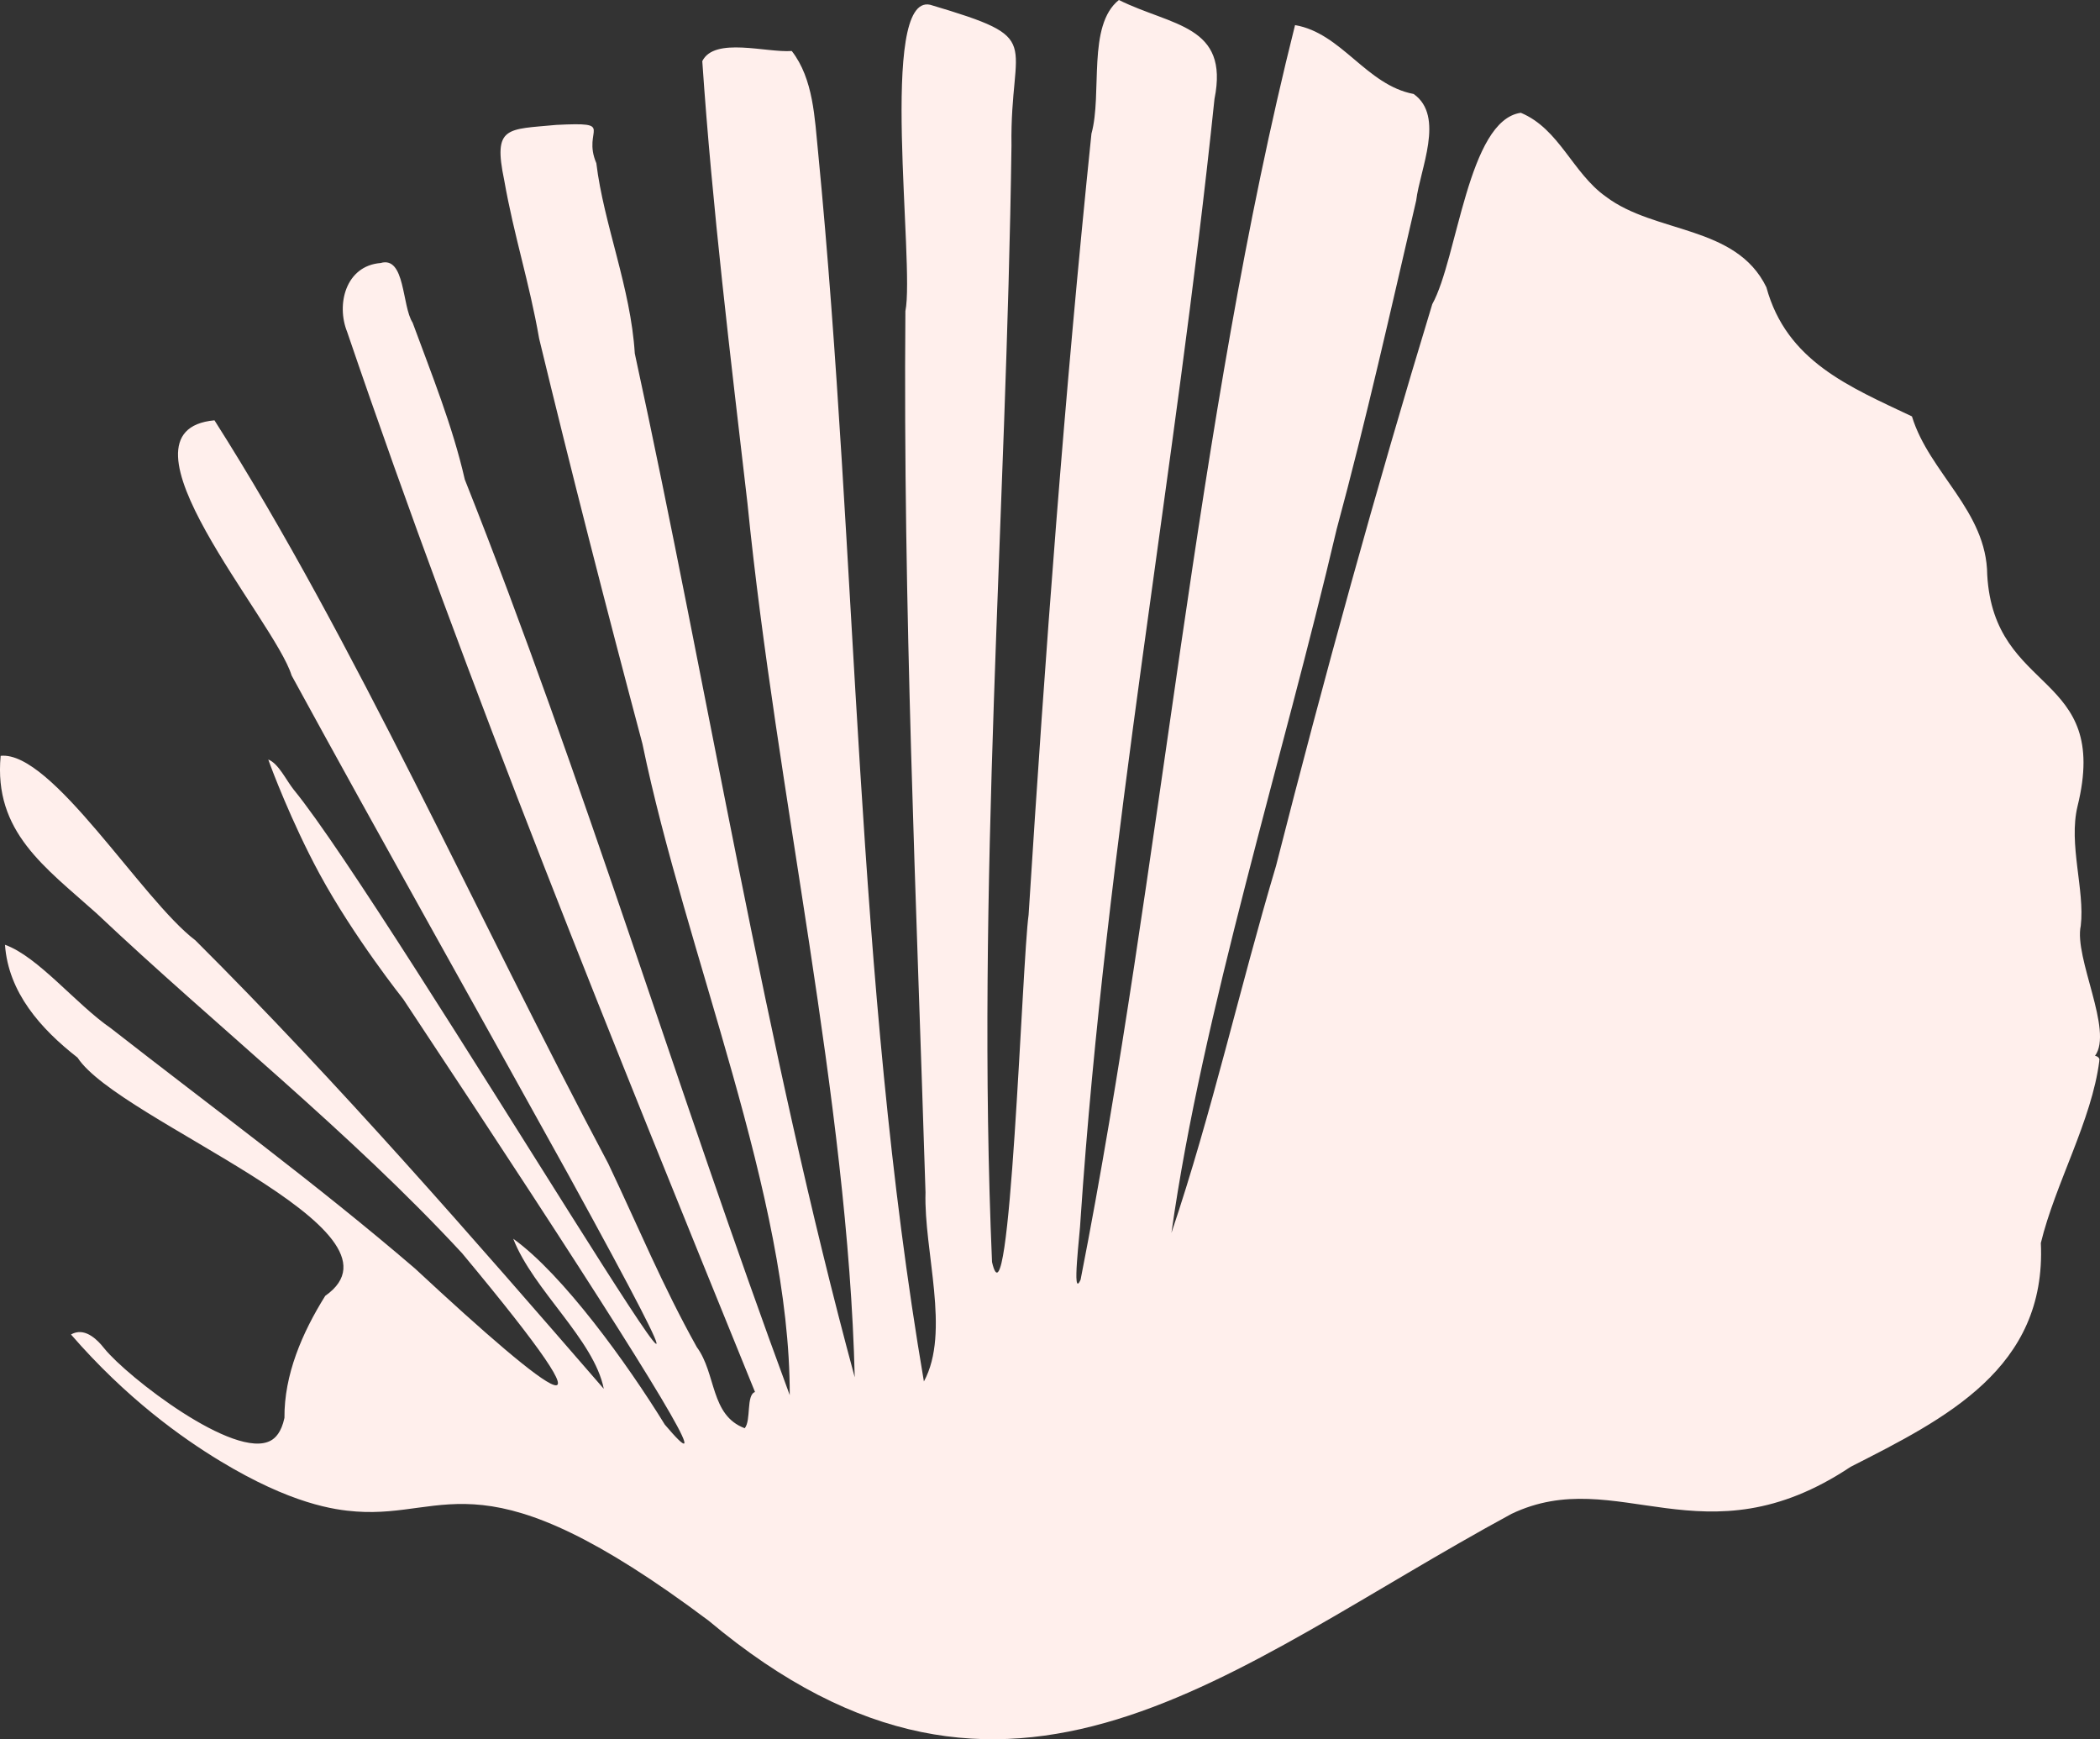<svg width="64" height="53" viewBox="0 0 64 53" fill="none" xmlns="http://www.w3.org/2000/svg">
<rect x="0" y="0" width="64" height="53" fill="#333333" stroke="none"/>
<path d="M63.981 32.325C63.961 32.339 63.946 32.353 63.934 32.367C64.049 32.294 63.945 32.185 63.848 32.174C64.415 31.405 63.201 29.188 63.414 28.207C63.541 27.12 63.035 25.728 63.315 24.57C64.332 20.447 60.773 21.199 60.563 17.517C60.548 15.566 58.794 14.41 58.269 12.689C56.365 11.785 54.449 11.012 53.832 8.752C52.906 6.85 50.438 7.128 48.938 5.99C47.924 5.271 47.527 3.929 46.349 3.437C44.737 3.663 44.423 7.872 43.65 9.269C41.925 14.931 40.358 20.625 38.889 26.384C37.782 30.096 36.939 33.903 35.701 37.569C36.642 30.876 39.098 23.121 40.736 16.127C41.634 12.808 42.402 9.377 43.16 6.111C43.274 5.158 44.044 3.544 43.083 2.864C41.637 2.592 40.89 1.007 39.468 0.765C36.419 12.906 35.408 26.386 32.933 38.993C32.649 39.64 32.921 37.53 32.929 37.184C33.705 25.646 35.827 14.418 37.013 3.014C37.469 0.755 35.716 0.802 34.099 0C33.127 0.778 33.601 2.851 33.263 4.074C32.444 12 31.85 19.937 31.348 27.877C31.148 29.282 30.78 40.837 30.233 38.457C29.744 27.025 30.673 15.724 30.826 4.437C30.776 1.137 31.916 1.205 28.347 0.145C26.761 -0.2 27.886 8.049 27.593 9.48C27.519 18.441 27.927 27.389 28.206 36.335C28.152 38.134 28.973 40.592 28.157 42.097C26.056 29.77 26.143 17.066 24.933 4.641C24.828 3.605 24.792 2.405 24.13 1.554C23.358 1.612 21.775 1.114 21.403 1.863C21.707 6.33 22.258 10.838 22.781 15.347C23.66 24.141 25.845 33.516 26.049 41.97C23.312 31.875 21.581 21.052 19.346 10.771C19.223 8.77 18.398 6.827 18.174 4.973C17.726 3.926 18.818 3.714 16.955 3.806C15.45 3.949 15.02 3.831 15.366 5.489C15.669 7.209 16.129 8.587 16.431 10.317C17.403 14.342 18.467 18.49 19.579 22.666C20.895 29.046 24.082 36.476 24.068 42.513C20.655 33.275 17.773 23.692 14.165 14.611C13.794 12.981 13.144 11.379 12.575 9.832C12.245 9.325 12.356 7.792 11.598 8.015C10.535 8.1 10.242 9.275 10.579 10.111C14.275 20.959 18.723 31.87 23.01 42.418C22.735 42.508 22.897 43.282 22.696 43.522C21.644 43.128 21.834 41.862 21.236 41.05C20.186 39.168 19.47 37.421 18.534 35.451C14.527 27.923 10.815 19.535 6.536 12.808C3.204 13.117 8.38 18.908 8.887 20.583C11.661 25.664 14.528 30.744 17.331 35.814C25.756 51.147 11.87 27.613 8.954 24.067C8.72 23.776 8.491 23.266 8.176 23.145C8.192 23.19 8.217 23.258 8.247 23.339C8.247 23.339 8.872 25.031 9.74 26.632C10.785 28.558 12.289 30.446 12.289 30.446C18.187 39.344 21.041 43.858 20.85 43.987C20.807 44.017 20.611 43.824 20.26 43.41C19.118 41.554 17.157 38.836 15.642 37.748C16.248 39.311 18.107 40.824 18.401 42.321C14.384 37.69 10.321 33.008 5.954 28.654C4.325 27.422 1.577 22.87 0.02 23.032C-0.198 25.352 1.377 26.428 2.936 27.826C6.621 31.305 10.649 34.48 14.081 38.187C19.172 44.299 16.911 42.621 12.651 38.658C9.665 36.094 6.478 33.755 3.374 31.33C2.319 30.603 1.16 29.149 0.152 28.79C0.255 30.243 1.239 31.351 2.363 32.228C3.62 34.167 12.787 37.475 9.912 39.488C9.207 40.616 8.658 41.895 8.669 43.207C8.573 43.655 8.387 43.824 8.253 43.898C7.156 44.505 3.869 41.947 3.184 41.097C3.099 40.992 2.768 40.558 2.383 40.594C2.285 40.603 2.208 40.64 2.164 40.666C3.854 42.614 5.543 43.815 6.707 44.52C8.873 45.832 10.191 46.012 10.855 46.06C13.702 46.267 14.711 44.222 21.598 49.388C30.768 57.074 37.439 50.807 46.064 46.132C49.294 44.589 51.918 47.685 56.4 44.698C59.282 43.232 62.375 41.701 62.197 37.878C62.635 36.071 63.75 34.144 63.98 32.324L63.981 32.325ZM23.055 42.428C23.084 42.437 23.112 42.448 23.139 42.465C23.112 42.449 23.084 42.437 23.055 42.428ZM28.719 41.8C28.719 41.792 28.718 41.785 28.719 41.778C28.718 41.785 28.719 41.792 28.719 41.8ZM59.139 43.015C59.131 43.012 59.123 43.007 59.116 43.004C59.124 43.007 59.132 43.012 59.139 43.015Z" fill="#FFEFEC"/>
</svg>
